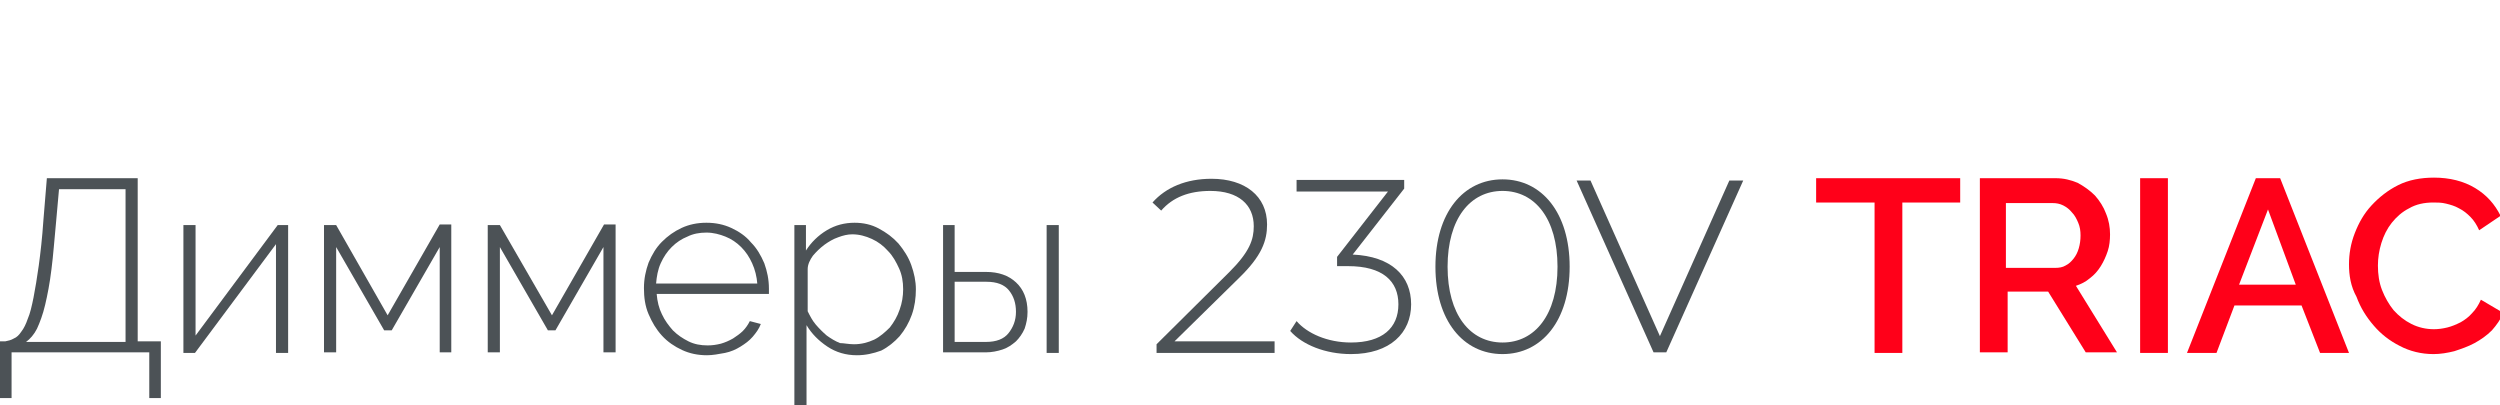 <?xml version="1.0" encoding="utf-8"?>
<!-- Generator: Adobe Illustrator 25.4.1, SVG Export Plug-In . SVG Version: 6.00 Build 0)  -->
<svg version="1.1" id="Слой_1" xmlns="http://www.w3.org/2000/svg" xmlns:xlink="http://www.w3.org/1999/xlink" x="0px" y="0px"
	 viewBox="0 0 432.1 70" style="enable-background:new 0 0 432.1 70;" xml:space="preserve">
<style type="text/css">
	.st0{fill:none;stroke:#43525A;stroke-width:0.75;stroke-linecap:round;stroke-linejoin:round;stroke-miterlimit:10;}
	.st1{fill:#4C5256;}
	.st2{fill:#FF0019;}
	.st3{fill:none;stroke:#404041;stroke-width:0.75;stroke-miterlimit:22.926;}
	.st4{fill:#FFFFFF;}
	.st5{opacity:0.5;}
	.st6{fill:#30343B;}
	.st7{fill-rule:evenodd;clip-rule:evenodd;fill:#30343B;}
	.st8{fill:none;stroke:#3C3C3B;stroke-width:0.444;stroke-linecap:round;stroke-linejoin:round;stroke-miterlimit:22.926;}
	.st9{clip-path:url(#SVGID_00000105393441908729100800000017595738148071762577_);}
	.st10{enable-background:new    ;}
	.st11{fill:none;}
	.st12{clip-path:url(#SVGID_00000123429181300088777470000009593600286060044161_);}
	.st13{clip-path:url(#SVGID_00000070839877227821917520000000544660176052330672_);}
	.st14{clip-path:url(#SVGID_00000010308605687653170840000008064354638956523695_);}
	.st15{clip-path:url(#SVGID_00000065057297227455546080000001620489382097895592_);}
	.st16{clip-path:url(#SVGID_00000109720314074293263690000005303919369605509539_);}
	.st17{clip-path:url(#SVGID_00000133515305845358037950000010779796058294328717_);}
	.st18{clip-path:url(#SVGID_00000095327713162714423630000005414034685944874920_);}
	.st19{clip-path:url(#SVGID_00000101067388309534837690000017263610886641027727_);}
	.st20{fill:none;stroke:#FEEC79;stroke-width:4;stroke-miterlimit:10;}
</style>
<g>
	<path class="st1" d="M0,59h0.9c0.5-0.1,1-0.2,1.5-0.5c0.5-0.2,0.9-0.6,1.3-1.2c0.4-0.5,0.8-1.3,1.1-2.2c0.4-0.9,0.7-2.2,1-3.7
		c0.3-1.5,0.6-3.4,0.9-5.5c0.3-2.2,0.6-4.8,0.8-7.8l0.6-7.3h15.7V59h4v9.8h-2v-7.9H2v7.9H0V59z M21.7,59V32.7H10.2l-0.5,5.6
		c-0.3,3.1-0.5,5.9-0.8,8.2C8.6,49,8.2,51,7.8,52.7c-0.4,1.7-0.9,3-1.4,4.1c-0.5,1-1.2,1.8-1.9,2.3H21.7z"/>
	<path class="st1" d="M33.8,58L48,38.9h1.8v22.1h-2.1V42.2l-14,18.8h-2V38.9h2.1V58z"/>
	<path class="st1" d="M67,54.5l9-15.7h2v22.1H76V42.7l-8.3,14.4h-1.3l-8.3-14.4v18.2H56V38.9h2.1L67,54.5z"/>
	<path class="st1" d="M95.4,54.5l9-15.7h2v22.1h-2.1V42.7l-8.3,14.4h-1.3l-8.3-14.4v18.2h-2.1V38.9h2.1L95.4,54.5z"/>
	<path class="st1" d="M122.2,61.4c-1.6,0-3-0.3-4.3-0.9c-1.3-0.6-2.5-1.4-3.5-2.5c-1-1.1-1.7-2.3-2.3-3.7c-0.6-1.4-0.8-2.9-0.8-4.5
		c0-1.6,0.3-3,0.8-4.4c0.6-1.4,1.3-2.6,2.3-3.6c1-1,2.1-1.8,3.4-2.4c1.3-0.6,2.7-0.9,4.3-0.9c1.6,0,3,0.3,4.3,0.9
		c1.3,0.6,2.5,1.4,3.4,2.5c1,1,1.7,2.2,2.3,3.6c0.5,1.4,0.8,2.8,0.8,4.4c0,0.1,0,0.3,0,0.5c0,0.2,0,0.3,0,0.4h-19.4
		c0.1,1.3,0.4,2.5,0.9,3.5c0.5,1.1,1.2,2,1.9,2.8c0.8,0.8,1.7,1.4,2.7,1.9c1,0.5,2.1,0.7,3.3,0.7c0.8,0,1.5-0.1,2.3-0.3
		c0.7-0.2,1.4-0.5,2.1-0.9c0.6-0.4,1.2-0.8,1.7-1.3c0.5-0.5,0.9-1.1,1.2-1.7l1.9,0.5c-0.3,0.8-0.8,1.5-1.4,2.2
		c-0.6,0.7-1.3,1.2-2.1,1.7c-0.8,0.5-1.7,0.9-2.7,1.1C124.2,61.2,123.2,61.4,122.2,61.4z M130.9,49.1c-0.1-1.3-0.4-2.5-0.9-3.6
		c-0.5-1.1-1.1-2-1.9-2.8c-0.8-0.8-1.7-1.4-2.7-1.8c-1-0.4-2.1-0.7-3.3-0.7c-1.2,0-2.3,0.2-3.3,0.7c-1,0.4-1.9,1-2.7,1.8
		c-0.8,0.8-1.4,1.7-1.9,2.8c-0.5,1.1-0.7,2.3-0.8,3.5H130.9z"/>
	<path class="st1" d="M148.1,61.4c-1.9,0-3.6-0.5-5.1-1.5c-1.5-1-2.7-2.2-3.6-3.7V70h-2.1V38.9h2v4.4c0.9-1.4,2.1-2.6,3.6-3.5
		c1.5-0.9,3.1-1.3,4.8-1.3c1.5,0,2.9,0.3,4.2,1c1.3,0.7,2.4,1.5,3.4,2.6c0.9,1.1,1.7,2.3,2.2,3.7c0.5,1.4,0.8,2.8,0.8,4.2
		c0,1.5-0.2,3-0.7,4.4c-0.5,1.4-1.2,2.6-2.1,3.7c-0.9,1-2,1.9-3.2,2.5C150.9,61.1,149.6,61.4,148.1,61.4z M147.6,59.5
		c1.3,0,2.4-0.3,3.5-0.8c1-0.5,1.9-1.3,2.7-2.1c0.7-0.9,1.3-1.9,1.7-3.1c0.4-1.1,0.6-2.3,0.6-3.5c0-1.3-0.2-2.5-0.7-3.6
		s-1.1-2.2-1.9-3c-0.8-0.9-1.7-1.6-2.8-2.1c-1.1-0.5-2.2-0.8-3.4-0.8c-0.8,0-1.6,0.2-2.4,0.5c-0.9,0.3-1.7,0.8-2.4,1.3
		c-0.8,0.6-1.4,1.2-2,1.9c-0.5,0.7-0.9,1.5-0.9,2.3v7.3c0.4,0.8,0.8,1.6,1.4,2.3c0.6,0.7,1.2,1.3,1.9,1.9c0.7,0.5,1.5,1,2.3,1.3
		C145.8,59.3,146.7,59.5,147.6,59.5z"/>
	<path class="st1" d="M162.9,38.9h2.1v8.1h5.4c2.2,0,3.9,0.6,5.2,1.8c1.3,1.2,2,2.9,2,5.1c0,1.1-0.2,2-0.5,2.9
		c-0.4,0.9-0.9,1.6-1.5,2.2c-0.7,0.6-1.4,1.1-2.3,1.4c-0.9,0.3-1.9,0.5-2.9,0.5h-7.4V38.9z M170.4,59.1c1.8,0,3.1-0.5,3.9-1.5
		c0.8-1,1.3-2.2,1.3-3.7c0-1.5-0.4-2.7-1.2-3.7c-0.8-1-2.1-1.5-3.9-1.5H165v10.4H170.4z M180.9,38.9h2.1v22.1h-2.1V38.9z"/>
	<path class="st1" d="M220.3,59v2h-20.4v-1.5l12.6-12.5c3.5-3.5,4.2-5.6,4.2-7.9c0-3.7-2.6-6.1-7.5-6.1c-3.7,0-6.5,1.1-8.5,3.4
		l-1.5-1.4c2.3-2.6,5.8-4.1,10.2-4.1c5.8,0,9.6,3,9.6,7.9c0,2.8-0.9,5.4-4.8,9.2L203,59H220.3z"/>
	<path class="st1" d="M243.9,52.6c0,4.9-3.6,8.6-10.4,8.6c-4.4,0-8.4-1.6-10.5-4l1.1-1.7c1.8,2.1,5.3,3.7,9.4,3.7
		c5.4,0,8.2-2.5,8.2-6.6c0-4-2.7-6.6-8.7-6.6h-1.9v-1.6l8.8-11.3h-15.8v-2h18.6v1.5l-8.9,11.4C240.5,44.3,243.9,47.7,243.9,52.6z"/>
	<path class="st1" d="M248.1,46.1c0-9.3,4.8-15.1,11.6-15.1c6.8,0,11.6,5.8,11.6,15.1s-4.8,15.1-11.6,15.1
		C252.9,61.2,248.1,55.4,248.1,46.1z M269.2,46.1c0-8.3-3.9-13.1-9.5-13.1c-5.6,0-9.5,4.8-9.5,13.1s3.9,13.1,9.5,13.1
		C265.3,59.2,269.2,54.4,269.2,46.1z"/>
	<path class="st1" d="M301.3,31.2L288,60.9h-2.2l-13.3-29.7h2.4l12,26.9l12-26.9H301.3z"/>
	<path class="st2" d="M338.8,35h-10v26H324V35h-10.1v-4.2h24.9V35z"/>
	<path class="st2" d="M342.2,60.9V30.8h13.1c1.4,0,2.6,0.3,3.8,0.8c1.1,0.6,2.1,1.3,3,2.2c0.8,0.9,1.5,2,1.9,3.1
		c0.5,1.2,0.7,2.4,0.7,3.6c0,1-0.1,2-0.4,2.9c-0.3,0.9-0.7,1.8-1.2,2.6c-0.5,0.8-1.1,1.5-1.9,2.1c-0.7,0.6-1.5,1-2.4,1.3l7.1,11.5
		h-5.4l-6.5-10.5h-7v10.5H342.2z M346.9,46.3h8.3c0.7,0,1.3-0.1,1.8-0.4c0.6-0.3,1-0.7,1.4-1.2c0.4-0.5,0.7-1.1,0.9-1.8
		c0.2-0.7,0.3-1.4,0.3-2.2c0-0.8-0.1-1.5-0.4-2.2c-0.3-0.7-0.6-1.3-1.1-1.8c-0.4-0.5-0.9-0.9-1.5-1.2c-0.6-0.3-1.2-0.4-1.8-0.4h-8.1
		V46.3z"/>
	<path class="st2" d="M369.9,60.9V30.8h4.8v30.2H369.9z"/>
	<path class="st2" d="M389.9,30.8h4.2l11.9,30.2h-5l-3.2-8.2h-11.6l-3.1,8.2h-5.1L389.9,30.8z M396.8,49.2l-4.8-13l-5,13H396.8z"/>
	<path class="st2" d="M406,45.7c0-1.8,0.3-3.6,1-5.4c0.7-1.8,1.6-3.4,2.9-4.8c1.3-1.4,2.8-2.6,4.6-3.5c1.8-0.9,3.9-1.3,6.2-1.3
		c2.7,0,5.1,0.6,7.1,1.8c2,1.2,3.4,2.8,4.4,4.8l-3.7,2.5c-0.4-0.9-0.9-1.7-1.5-2.3c-0.6-0.6-1.2-1.1-2-1.5c-0.7-0.4-1.4-0.6-2.2-0.8
		c-0.8-0.2-1.5-0.2-2.2-0.2c-1.6,0-3,0.3-4.2,1c-1.2,0.6-2.2,1.5-3,2.5c-0.8,1-1.4,2.2-1.8,3.5c-0.4,1.3-0.6,2.6-0.6,3.9
		c0,1.5,0.2,2.9,0.7,4.2c0.5,1.3,1.2,2.5,2,3.5c0.9,1,1.9,1.8,3.1,2.4c1.2,0.6,2.5,0.9,3.9,0.9c0.7,0,1.5-0.1,2.3-0.3
		c0.8-0.2,1.5-0.5,2.3-0.9c0.7-0.4,1.4-0.9,2-1.6c0.6-0.6,1.1-1.4,1.5-2.3l3.9,2.3c-0.5,1.1-1.2,2.1-2,3c-0.9,0.9-1.9,1.6-3,2.2
		c-1.1,0.6-2.3,1-3.5,1.4c-1.2,0.3-2.4,0.5-3.6,0.5c-2.1,0-4.1-0.5-5.8-1.4c-1.8-0.9-3.3-2.1-4.5-3.5c-1.3-1.5-2.3-3.1-3-5
		C406.3,49.5,406,47.6,406,45.7z"/>
</g>
<rect y="-0.2" class="st11" width="432.1" height="70.1"/>
</svg>
